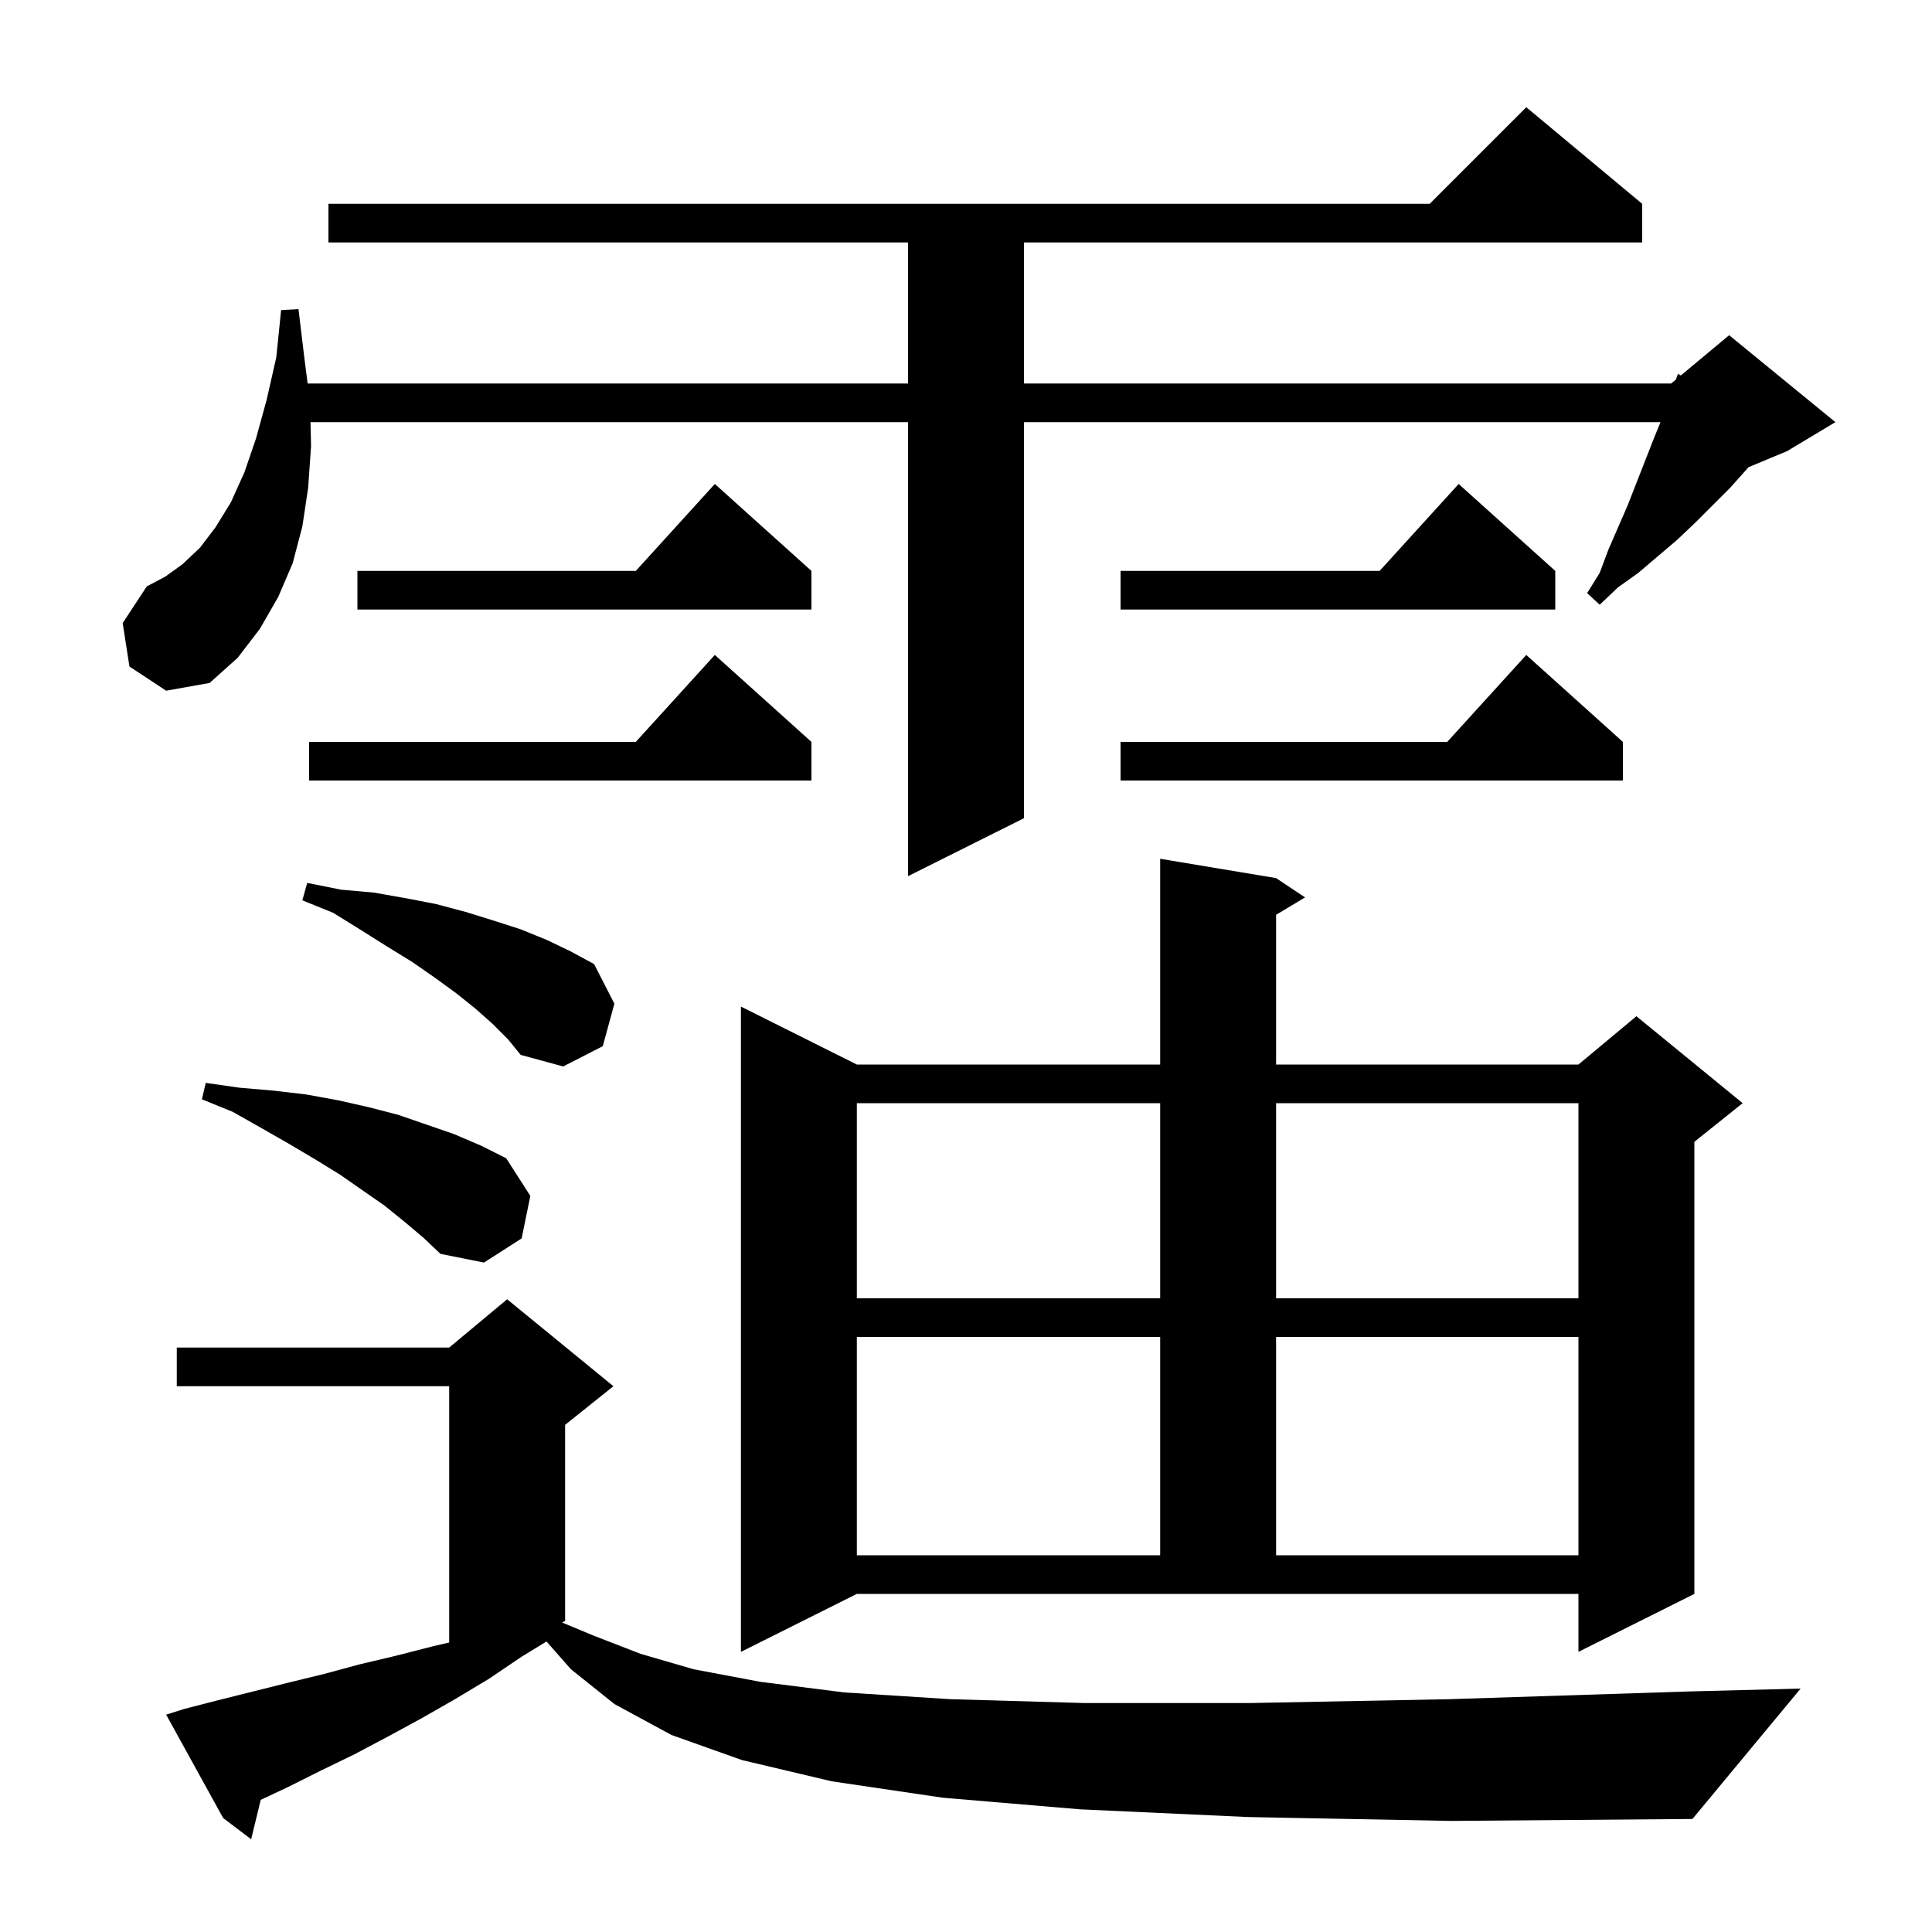 <svg xmlns="http://www.w3.org/2000/svg" xmlns:xlink="http://www.w3.org/1999/xlink" version="1.1" baseProfile="full" viewBox="0 0 200 200" width="200" height="200">
<g fill="black">
<path d="M 129.2 188.1 L 111.8 187.3 L 97.6 186.1 L 86.1 184.4 L 76.8 182.2 L 69.5 179.6 L 63.6 176.4 L 59.1 172.8 L 56.576 169.926 L 54.0 171.5 L 50.6 173.8 L 47.1 175.9 L 43.6 177.9 L 40.1 179.8 L 36.7 181.6 L 33.2 183.3 L 29.8 185.0 L 26.99 186.322 L 26.0 190.4 L 23.1 188.2 L 17.2 177.5 L 19.1 176.9 L 22.6 176.0 L 29.8 174.2 L 33.5 173.3 L 37.2 172.3 L 41.0 171.4 L 44.9 170.4 L 46.5 170.031 L 46.5 143.5 L 18.3 143.5 L 18.3 139.5 L 46.5 139.5 L 52.5 134.5 L 63.5 143.5 L 58.5 147.5 L 58.5 167.8 L 58.182 167.959 L 61.4 169.3 L 66.3 171.2 L 71.8 172.8 L 78.7 174.1 L 87.4 175.2 L 98.4 175.9 L 112.3 176.3 L 129.3 176.3 L 150.0 175.9 L 174.8 175.1 L 186.4 174.8 L 175.2 188.3 L 150.2 188.5 Z M 76.7 171.0 L 76.7 104.2 L 88.7 110.2 L 120.1 110.2 L 120.1 88.9 L 132.1 90.9 L 135.1 92.9 L 132.1 94.7 L 132.1 110.2 L 163.4 110.2 L 169.4 105.2 L 180.4 114.2 L 175.4 118.2 L 175.4 165.0 L 163.4 171.0 L 163.4 165.0 L 88.7 165.0 Z M 88.7 138.4 L 88.7 161.0 L 120.1 161.0 L 120.1 138.4 Z M 132.1 138.4 L 132.1 161.0 L 163.4 161.0 L 163.4 138.4 Z M 88.7 114.2 L 88.7 134.4 L 120.1 134.4 L 120.1 114.2 Z M 132.1 114.2 L 132.1 134.4 L 163.4 134.4 L 163.4 114.2 Z M 41.9 126.5 L 39.8 124.8 L 35.2 121.6 L 32.6 120.0 L 29.9 118.4 L 27.1 116.8 L 24.1 115.1 L 20.9 113.8 L 21.3 112.1 L 24.8 112.6 L 28.3 112.9 L 31.7 113.3 L 35.0 113.9 L 38.1 114.6 L 41.2 115.4 L 47.0 117.4 L 49.8 118.6 L 52.4 119.9 L 54.9 123.8 L 54.0 128.2 L 50.1 130.7 L 45.6 129.8 L 43.8 128.1 Z M 51.0 106.0 L 49.2 104.4 L 47.2 102.8 L 45.0 101.2 L 42.7 99.6 L 40.1 98.0 L 37.4 96.3 L 34.5 94.5 L 31.3 93.2 L 31.8 91.4 L 35.3 92.1 L 38.7 92.4 L 42.1 93.0 L 45.2 93.6 L 48.2 94.4 L 51.1 95.3 L 53.9 96.2 L 56.6 97.3 L 59.1 98.5 L 61.5 99.8 L 63.6 103.9 L 62.4 108.3 L 58.3 110.4 L 53.9 109.2 L 52.6 107.6 Z M 13.4 69.0 L 12.7 64.5 L 15.2 60.7 L 17.1 59.7 L 18.9 58.4 L 20.7 56.7 L 22.3 54.6 L 23.9 52.0 L 25.3 48.9 L 26.5 45.4 L 27.6 41.4 L 28.6 37.0 L 29.1 32.1 L 30.9 32.0 L 31.5 37.0 L 31.845 39.7 L 94.0 39.7 L 94.0 25.1 L 34.0 25.1 L 34.0 21.1 L 148.0 21.1 L 158.0 11.1 L 170.0 21.1 L 170.0 25.1 L 106.0 25.1 L 106.0 39.7 L 173.0 39.7 L 173.483 39.298 L 173.7 38.7 L 173.999 38.868 L 179.0 34.7 L 190.0 43.7 L 185.0 46.7 L 180.997 48.368 L 180.8 48.6 L 179.1 50.5 L 175.5 54.1 L 173.6 55.9 L 169.6 59.3 L 167.5 60.8 L 165.6 62.6 L 164.3 61.4 L 165.6 59.3 L 166.5 56.9 L 168.5 52.3 L 171.2 45.4 L 171.895 43.7 L 106.0 43.7 L 106.0 84.7 L 94.0 90.7 L 94.0 43.7 L 32.144 43.7 L 32.2 46.2 L 31.9 50.5 L 31.3 54.5 L 30.3 58.3 L 28.8 61.8 L 26.9 65.1 L 24.6 68.1 L 21.7 70.7 L 17.2 71.5 Z M 168.0 76.8 L 168.0 80.8 L 116.0 80.8 L 116.0 76.8 L 149.818 76.8 L 158.0 67.8 Z M 84.0 76.8 L 84.0 80.8 L 32.0 80.8 L 32.0 76.8 L 65.818 76.8 L 74.0 67.8 Z M 84.0 59.1 L 84.0 63.1 L 37.0 63.1 L 37.0 59.1 L 65.818 59.1 L 74.0 50.1 Z M 161.0 59.1 L 161.0 63.1 L 116.0 63.1 L 116.0 59.1 L 142.818 59.1 L 151.0 50.1 Z " />
</g>
</svg>